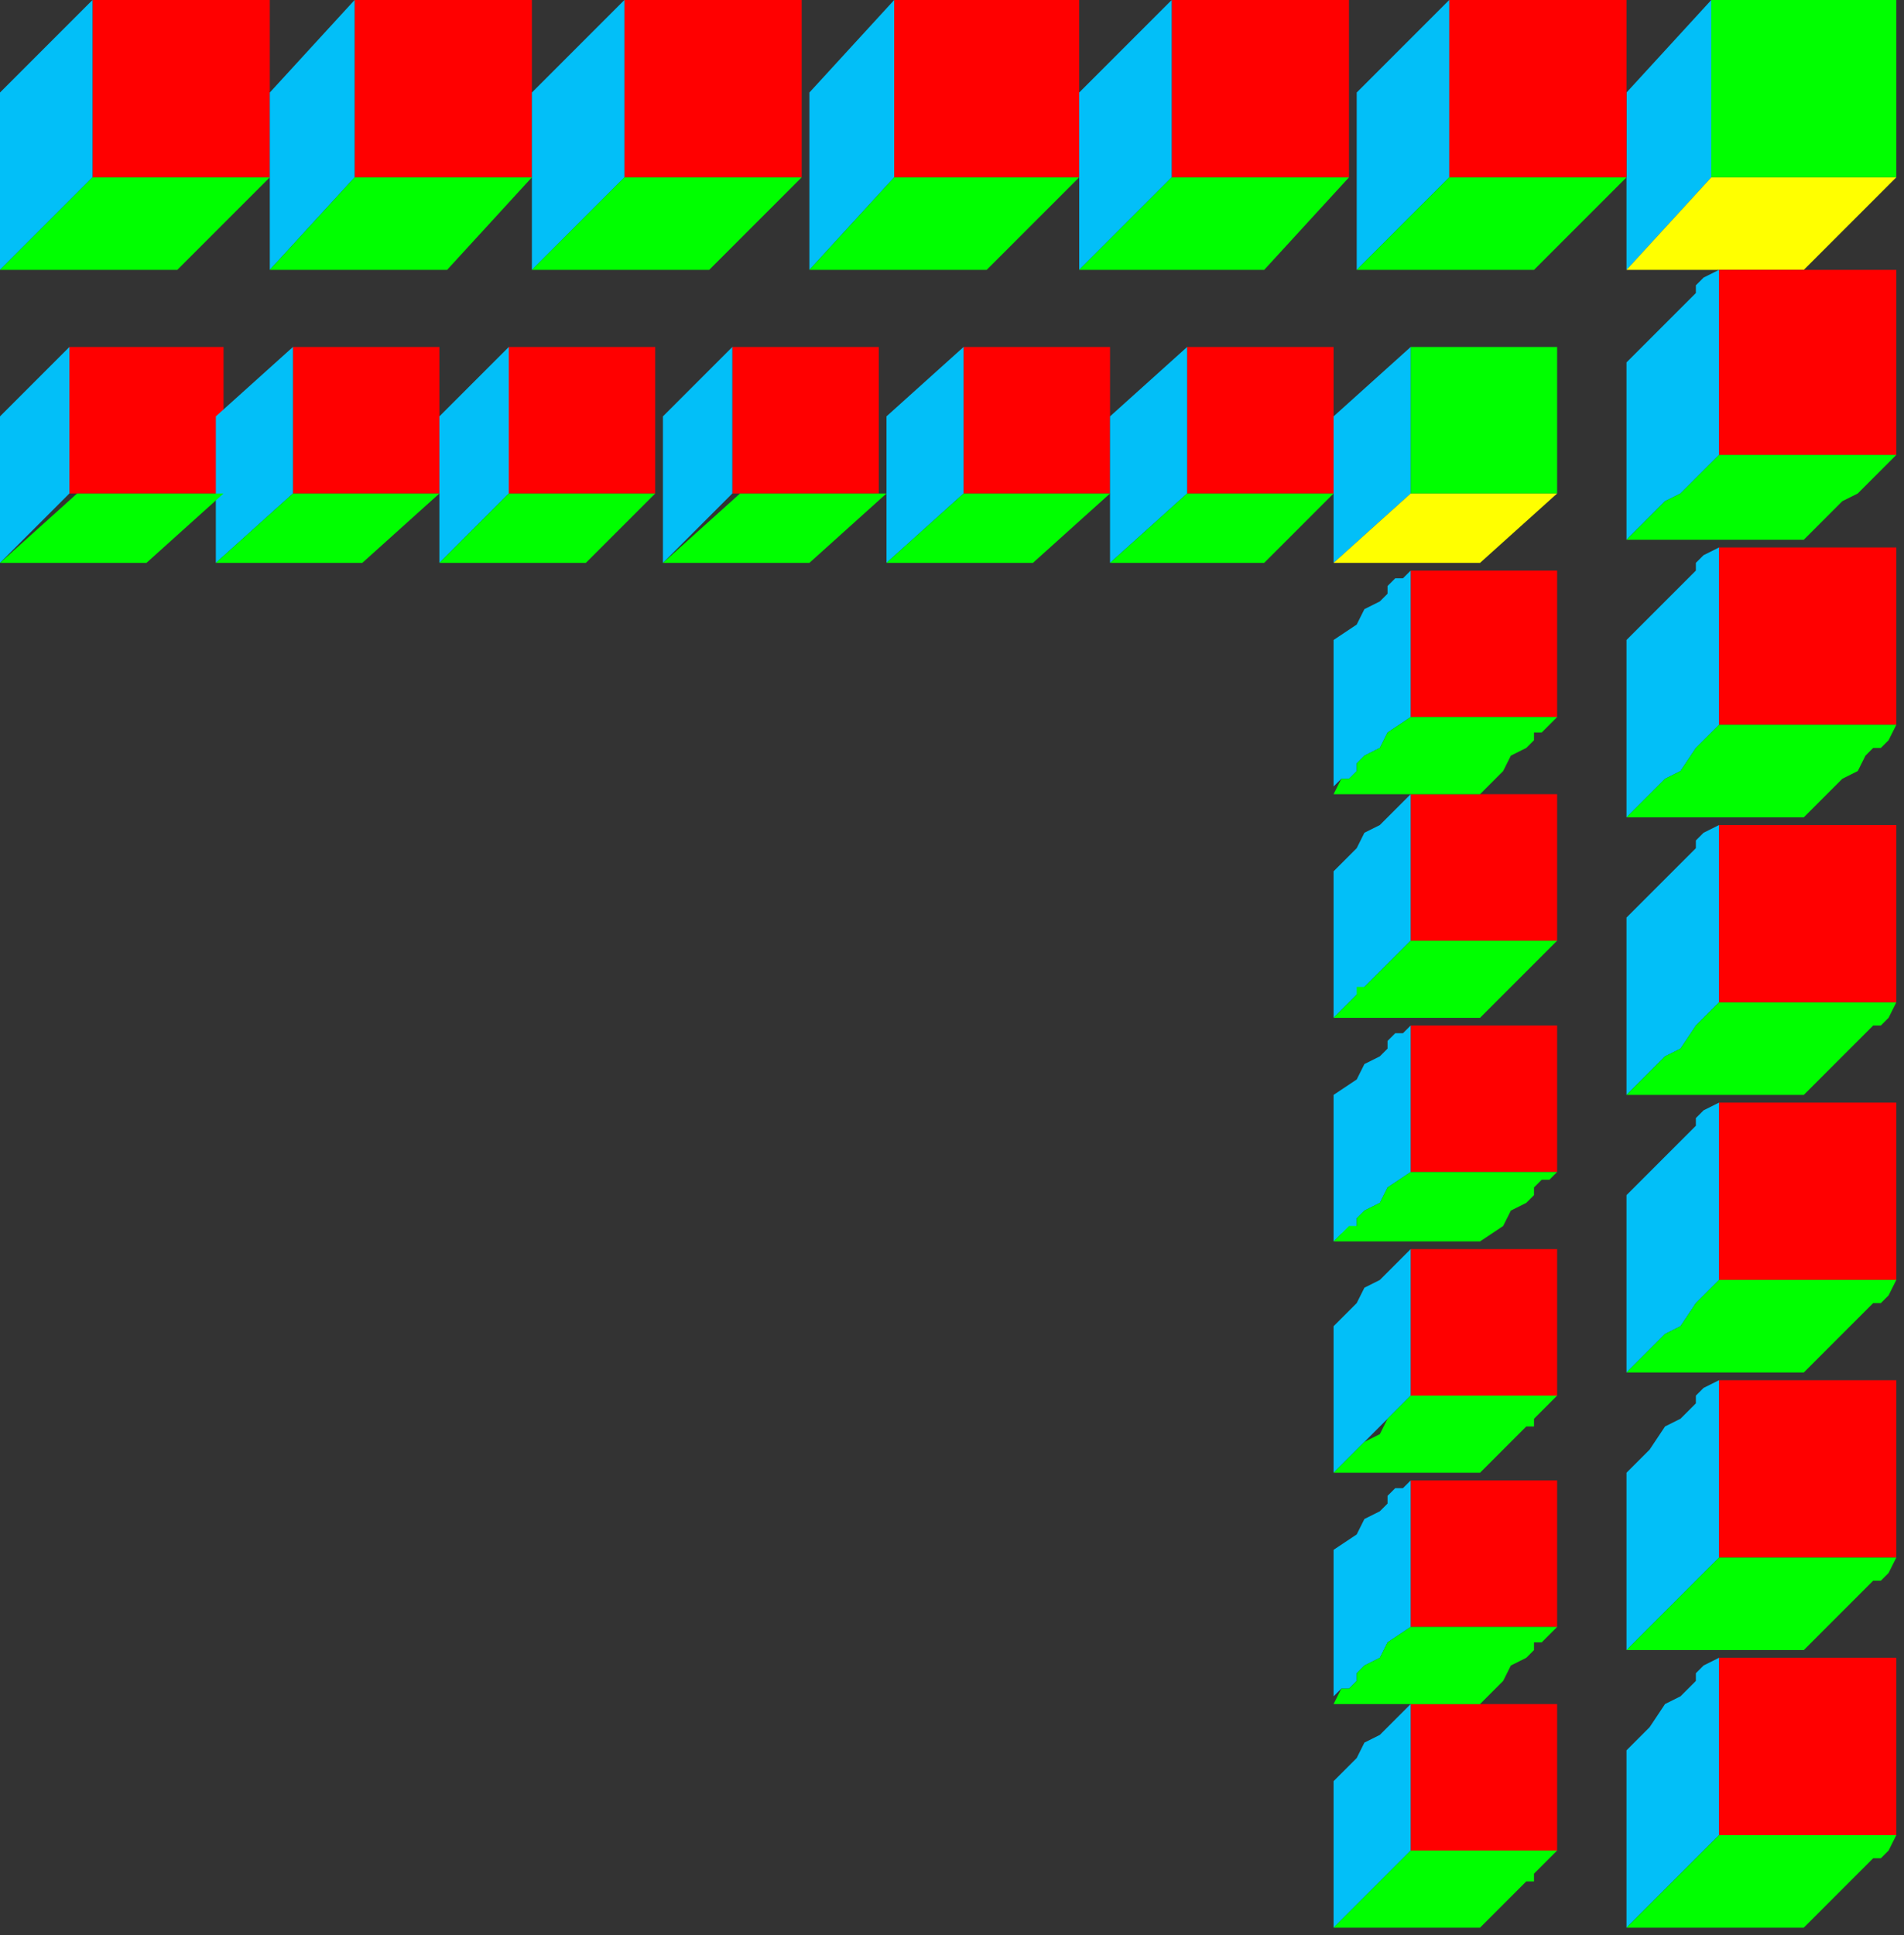 <?xml version="1.0" encoding="UTF-8" standalone="no"?>
<svg
   xmlns:dc="http://purl.org/dc/elements/1.1/"
   xmlns:cc="http://creativecommons.org/ns#"
   xmlns:rdf="http://www.w3.org/1999/02/22-rdf-syntax-ns#"
   xmlns:svg="http://www.w3.org/2000/svg"
   xmlns="http://www.w3.org/2000/svg"
   xmlns:sodipodi="http://sodipodi.sourceforge.net/DTD/sodipodi-0.dtd"
   xmlns:inkscape="http://www.inkscape.org/namespaces/inkscape"
   version="1.0"
   width="65.352mm"
   height="66.41mm"
   id="svg161"
   sodipodi:docname="CRNRC482.WMF">
  <rect width="100%" height="100%" fill="#333333" stroke="none"/>
  <sodipodi:namedview
     pagecolor="#ffffff"
     bordercolor="#666666"
     borderopacity="1"
     objecttolerance="10"
     gridtolerance="10"
     guidetolerance="10"
     inkscape:pageopacity="0"
     inkscape:pageshadow="2"
     inkscape:window-width="640"
     inkscape:window-height="480"
     id="namedview163" />
  <defs
     id="defs3">
    <pattern
       id="WMFhbasepattern"
       patternUnits="userSpaceOnUse"
       width="6"
       height="6"
       x="0"
       y="0" />
  </defs>
  <path
     style="fill:#00ff00;fill-rule:evenodd;fill-opacity:1;stroke:none;"
     d="  M 222,23   L 246,23   L 246,0   L 222,0   L 222,23  z "
     id="path5" />
  <path
     style="fill:#00ff00;fill-rule:evenodd;fill-opacity:1;stroke:none;"
     d="  M 183,64   L 202,64   L 202,45   L 183,45   L 183,64  z "
     id="path7" />
  <path
     style="fill:#02bff8;fill-rule:evenodd;fill-opacity:1;stroke:none;"
     d="  M 222,0   L 211,12   L 211,35   L 222,23   L 222,0  z "
     id="path9" />
  <path
     style="fill:#02bff8;fill-rule:evenodd;fill-opacity:1;stroke:none;"
     d="  M 183,45   L 173,54   L 173,73   L 183,64   L 183,45  z "
     id="path11" />
  <path
     style="fill:#ffff00;fill-rule:evenodd;fill-opacity:1;stroke:none;"
     d="  M 246,23   L 234,35   L 211,35   L 222,23   L 246,23  z "
     id="path13" />
  <path
     style="fill:#ffff00;fill-rule:evenodd;fill-opacity:1;stroke:none;"
     d="  M 202,64   L 192,73   L 173,73   L 183,64   L 202,64  z "
     id="path15" />
  <path
     style="fill:#ff0000;fill-rule:evenodd;fill-opacity:1;stroke:none;"
     d="  M 246,35   L 245,35   L 243,35   L 242,35   L 242,35   L 241,35   L 240,35   L 239,35   L 238,35   L 237,35   L 236,35   L 234,35   L 233,35   L 231,35   L 228,35   L 226,35   L 223,35   L 223,40   L 223,43   L 223,48   L 223,59   L 224,59   L 225,59   L 226,59   L 227,59   L 228,59   L 229,59   L 229,59   L 230,59   L 231,59   L 233,59   L 234,59   L 236,59   L 238,59   L 240,59   L 243,59   L 246,59   L 246,54   L 246,51   L 246,45   L 246,35  z "
     id="path17" />
  <path
     style="fill:#ff0000;fill-rule:evenodd;fill-opacity:1;stroke:none;"
     d="  M 202,74   L 201,74   L 200,74   L 199,74   L 198,74   L 198,74   L 197,74   L 196,74   L 195,74   L 195,74   L 194,74   L 192,74   L 191,74   L 189,74   L 188,74   L 185,74   L 183,74   L 183,77   L 183,80   L 183,84   L 183,93   L 184,93   L 185,93   L 186,93   L 186,93   L 187,93   L 188,93   L 188,93   L 189,93   L 190,93   L 191,93   L 192,93   L 194,93   L 195,93   L 197,93   L 199,93   L 202,93   L 202,89   L 202,86   L 202,82   L 202,74  z "
     id="path19" />
  <path
     style="fill:#ff0000;fill-rule:evenodd;fill-opacity:1;stroke:none;"
     d="  M 246,71   L 245,71   L 243,71   L 242,71   L 242,71   L 241,71   L 240,71   L 239,71   L 238,71   L 237,71   L 236,71   L 234,71   L 233,71   L 231,71   L 228,71   L 226,71   L 223,71   L 223,75   L 223,79   L 223,84   L 223,94   L 224,94   L 225,94   L 226,94   L 227,94   L 228,94   L 229,94   L 229,94   L 230,94   L 231,94   L 233,94   L 234,94   L 236,94   L 238,94   L 240,94   L 243,94   L 246,94   L 246,90   L 246,87   L 246,81   L 246,71  z "
     id="path21" />
  <path
     style="fill:#ff0000;fill-rule:evenodd;fill-opacity:1;stroke:none;"
     d="  M 202,103   L 201,103   L 200,103   L 199,103   L 198,103   L 198,103   L 197,103   L 196,103   L 195,103   L 195,103   L 194,103   L 192,103   L 191,103   L 189,103   L 188,103   L 185,103   L 183,103   L 183,107   L 183,109   L 183,114   L 183,122   L 184,122   L 185,122   L 186,122   L 186,122   L 187,122   L 188,122   L 188,122   L 189,122   L 190,122   L 191,122   L 192,122   L 194,122   L 195,122   L 197,122   L 199,122   L 202,122   L 202,119   L 202,116   L 202,111   L 202,103  z "
     id="path23" />
  <path
     style="fill:#ff0000;fill-rule:evenodd;fill-opacity:1;stroke:none;"
     d="  M 246,107   L 245,107   L 243,107   L 242,107   L 242,107   L 241,107   L 240,107   L 239,107   L 238,107   L 237,107   L 236,107   L 234,107   L 233,107   L 231,107   L 228,107   L 226,107   L 223,107   L 223,111   L 223,115   L 223,120   L 223,130   L 224,130   L 225,130   L 226,130   L 227,130   L 228,130   L 229,130   L 229,130   L 230,130   L 231,130   L 233,130   L 234,130   L 236,130   L 238,130   L 240,130   L 243,130   L 246,130   L 246,126   L 246,123   L 246,117   L 246,107  z "
     id="path25" />
  <path
     style="fill:#ff0000;fill-rule:evenodd;fill-opacity:1;stroke:none;"
     d="  M 202,133   L 201,133   L 200,133   L 199,133   L 198,133   L 198,133   L 197,133   L 196,133   L 195,133   L 195,133   L 194,133   L 192,133   L 191,133   L 189,133   L 188,133   L 185,133   L 183,133   L 183,136   L 183,139   L 183,143   L 183,152   L 184,152   L 185,152   L 186,152   L 186,152   L 187,152   L 188,152   L 188,152   L 189,152   L 190,152   L 191,152   L 192,152   L 194,152   L 195,152   L 197,152   L 199,152   L 202,152   L 202,148   L 202,145   L 202,141   L 202,133  z "
     id="path27" />
  <path
     style="fill:#ff0000;fill-rule:evenodd;fill-opacity:1;stroke:none;"
     d="  M 246,143   L 245,143   L 243,143   L 242,143   L 242,143   L 241,143   L 240,143   L 239,143   L 238,143   L 237,143   L 236,143   L 234,143   L 233,143   L 231,143   L 228,143   L 226,143   L 223,143   L 223,147   L 223,151   L 223,156   L 223,166   L 224,166   L 225,166   L 226,166   L 227,166   L 228,166   L 229,166   L 229,166   L 230,166   L 231,166   L 233,166   L 234,166   L 236,166   L 238,166   L 240,166   L 243,166   L 246,166   L 246,162   L 246,159   L 246,153   L 246,143  z "
     id="path29" />
  <path
     style="fill:#ff0000;fill-rule:evenodd;fill-opacity:1;stroke:none;"
     d="  M 202,162   L 201,162   L 200,162   L 199,162   L 198,162   L 198,162   L 197,162   L 196,162   L 195,162   L 195,162   L 194,162   L 192,162   L 191,162   L 189,162   L 188,162   L 185,162   L 183,162   L 183,166   L 183,169   L 183,173   L 183,181   L 184,181   L 185,181   L 186,181   L 186,181   L 187,181   L 188,181   L 188,181   L 189,181   L 190,181   L 191,181   L 192,181   L 194,181   L 195,181   L 197,181   L 199,181   L 202,181   L 202,178   L 202,175   L 202,170   L 202,162  z "
     id="path31" />
  <path
     style="fill:#ff0000;fill-rule:evenodd;fill-opacity:1;stroke:none;"
     d="  M 246,179   L 245,179   L 243,179   L 242,179   L 242,179   L 241,179   L 240,179   L 239,179   L 238,179   L 237,179   L 236,179   L 234,179   L 233,179   L 231,179   L 228,179   L 226,179   L 223,179   L 223,183   L 223,187   L 223,192   L 223,202   L 224,202   L 225,202   L 226,202   L 227,202   L 228,202   L 229,202   L 229,202   L 230,202   L 231,202   L 233,202   L 234,202   L 236,202   L 238,202   L 240,202   L 243,202   L 246,202   L 246,198   L 246,194   L 246,189   L 246,179  z "
     id="path33" />
  <path
     style="fill:#ff0000;fill-rule:evenodd;fill-opacity:1;stroke:none;"
     d="  M 202,192   L 201,192   L 200,192   L 199,192   L 198,192   L 198,192   L 197,192   L 196,192   L 195,192   L 195,192   L 194,192   L 192,192   L 191,192   L 189,192   L 188,192   L 185,192   L 183,192   L 183,195   L 183,198   L 183,202   L 183,211   L 184,211   L 185,211   L 186,211   L 186,211   L 187,211   L 188,211   L 188,211   L 189,211   L 190,211   L 191,211   L 192,211   L 194,211   L 195,211   L 197,211   L 199,211   L 202,211   L 202,207   L 202,204   L 202,200   L 202,192  z "
     id="path35" />
  <path
     style="fill:#ff0000;fill-rule:evenodd;fill-opacity:1;stroke:none;"
     d="  M 246,215   L 245,215   L 243,215   L 242,215   L 242,215   L 241,215   L 240,215   L 239,215   L 238,215   L 237,215   L 236,215   L 234,215   L 233,215   L 231,215   L 228,215   L 226,215   L 223,215   L 223,219   L 223,223   L 223,228   L 223,238   L 224,238   L 225,238   L 226,238   L 227,238   L 228,238   L 229,238   L 229,238   L 230,238   L 231,238   L 233,238   L 234,238   L 236,238   L 238,238   L 240,238   L 243,238   L 246,238   L 246,234   L 246,230   L 246,225   L 246,215  z "
     id="path37" />
  <path
     style="fill:#ff0000;fill-rule:evenodd;fill-opacity:1;stroke:none;"
     d="  M 202,221   L 201,221   L 200,221   L 199,221   L 198,221   L 198,221   L 197,221   L 196,221   L 195,221   L 195,221   L 194,221   L 192,221   L 191,221   L 189,221   L 188,221   L 185,221   L 183,221   L 183,225   L 183,228   L 183,232   L 183,240   L 184,240   L 185,240   L 186,240   L 186,240   L 187,240   L 188,240   L 188,240   L 189,240   L 190,240   L 191,240   L 192,240   L 194,240   L 195,240   L 197,240   L 199,240   L 202,240   L 202,237   L 202,234   L 202,229   L 202,221  z "
     id="path39" />
  <path
     style="fill:#02bff8;fill-rule:evenodd;fill-opacity:1;stroke:none;"
     d="  M 223,35   L 221,36   L 220,37   L 220,38   L 219,39   L 218,40   L 216,42   L 214,44   L 211,47   L 211,51   L 211,55   L 211,60   L 211,70   L 212,69   L 213,68   L 214,67   L 215,66   L 216,65   L 218,64   L 220,62   L 223,59   L 223,54   L 223,51   L 223,45   L 223,35  z "
     id="path41" />
  <path
     style="fill:#02bff8;fill-rule:evenodd;fill-opacity:1;stroke:none;"
     d="  M 183,74   L 182,75   L 181,75   L 180,76   L 180,77   L 179,78   L 177,79   L 176,81   L 173,83   L 173,87   L 173,90   L 173,94   L 173,102   L 174,101   L 175,101   L 176,100   L 176,99   L 177,98   L 179,97   L 180,95   L 183,93   L 183,89   L 183,86   L 183,82   L 183,74  z "
     id="path43" />
  <path
     style="fill:#02bff8;fill-rule:evenodd;fill-opacity:1;stroke:none;"
     d="  M 223,71   L 221,72   L 220,73   L 220,74   L 219,75   L 218,76   L 216,78   L 214,80   L 211,83   L 211,87   L 211,91   L 211,96   L 211,106   L 212,105   L 213,104   L 214,103   L 215,102   L 216,101   L 218,100   L 220,97   L 223,94   L 223,90   L 223,87   L 223,81   L 223,71  z "
     id="path45" />
  <path
     style="fill:#02bff8;fill-rule:evenodd;fill-opacity:1;stroke:none;"
     d="  M 183,103   L 182,104   L 181,105   L 180,106   L 180,106   L 179,107   L 177,108   L 176,110   L 173,113   L 173,116   L 173,119   L 173,123   L 173,132   L 174,131   L 175,130   L 176,129   L 176,129   L 177,128   L 179,126   L 180,125   L 183,122   L 183,119   L 183,116   L 183,111   L 183,103  z "
     id="path47" />
  <path
     style="fill:#02bff8;fill-rule:evenodd;fill-opacity:1;stroke:none;"
     d="  M 223,107   L 221,108   L 220,109   L 220,110   L 219,111   L 218,112   L 216,114   L 214,116   L 211,119   L 211,123   L 211,127   L 211,132   L 211,142   L 212,141   L 213,140   L 214,139   L 215,138   L 216,137   L 218,136   L 220,133   L 223,130   L 223,126   L 223,123   L 223,117   L 223,107  z "
     id="path49" />
  <path
     style="fill:#02bff8;fill-rule:evenodd;fill-opacity:1;stroke:none;"
     d="  M 183,133   L 182,134   L 181,134   L 180,135   L 180,136   L 179,137   L 177,138   L 176,140   L 173,142   L 173,146   L 173,149   L 173,153   L 173,161   L 174,160   L 175,160   L 176,159   L 176,158   L 177,157   L 179,156   L 180,154   L 183,152   L 183,148   L 183,145   L 183,141   L 183,133  z "
     id="path51" />
  <path
     style="fill:#02bff8;fill-rule:evenodd;fill-opacity:1;stroke:none;"
     d="  M 223,143   L 221,144   L 220,145   L 220,146   L 219,147   L 218,148   L 216,150   L 214,152   L 211,155   L 211,159   L 211,163   L 211,168   L 211,178   L 212,177   L 213,176   L 214,175   L 215,174   L 216,173   L 218,172   L 220,169   L 223,166   L 223,162   L 223,159   L 223,153   L 223,143  z "
     id="path53" />
  <path
     style="fill:#02bff8;fill-rule:evenodd;fill-opacity:1;stroke:none;"
     d="  M 183,162   L 182,163   L 181,164   L 180,165   L 180,165   L 179,166   L 177,167   L 176,169   L 173,172   L 173,175   L 173,178   L 173,182   L 173,191   L 174,190   L 175,189   L 176,188   L 176,188   L 177,187   L 179,185   L 180,184   L 183,181   L 183,178   L 183,175   L 183,170   L 183,162  z "
     id="path55" />
  <path
     style="fill:#02bff8;fill-rule:evenodd;fill-opacity:1;stroke:none;"
     d="  M 223,179   L 221,180   L 220,181   L 220,182   L 219,183   L 218,184   L 216,185   L 214,188   L 211,191   L 211,195   L 211,198   L 211,204   L 211,214   L 212,213   L 213,212   L 214,211   L 215,210   L 216,209   L 218,207   L 220,205   L 223,202   L 223,198   L 223,194   L 223,189   L 223,179  z "
     id="path57" />
  <path
     style="fill:#02bff8;fill-rule:evenodd;fill-opacity:1;stroke:none;"
     d="  M 183,192   L 182,193   L 181,193   L 180,194   L 180,195   L 179,196   L 177,197   L 176,199   L 173,201   L 173,205   L 173,208   L 173,212   L 173,220   L 174,219   L 175,219   L 176,218   L 176,217   L 177,216   L 179,215   L 180,213   L 183,211   L 183,207   L 183,204   L 183,200   L 183,192  z "
     id="path59" />
  <path
     style="fill:#02bff8;fill-rule:evenodd;fill-opacity:1;stroke:none;"
     d="  M 223,215   L 221,216   L 220,217   L 220,218   L 219,219   L 218,220   L 216,221   L 214,224   L 211,227   L 211,231   L 211,234   L 211,240   L 211,250   L 212,249   L 213,248   L 214,247   L 215,246   L 216,245   L 218,243   L 220,241   L 223,238   L 223,234   L 223,230   L 223,225   L 223,215  z "
     id="path61" />
  <path
     style="fill:#02bff8;fill-rule:evenodd;fill-opacity:1;stroke:none;"
     d="  M 183,221   L 182,222   L 181,223   L 180,224   L 180,224   L 179,225   L 177,226   L 176,228   L 173,231   L 173,234   L 173,237   L 173,241   L 173,250   L 174,249   L 175,248   L 176,247   L 176,247   L 177,246   L 179,244   L 180,243   L 183,240   L 183,237   L 183,234   L 183,229   L 183,221  z "
     id="path63" />
  <path
     style="fill:#00ff00;fill-rule:evenodd;fill-opacity:1;stroke:none;"
     d="  M 246,59   L 245,60   L 244,61   L 243,62   L 242,63   L 241,64   L 239,65   L 237,67   L 234,70   L 233,70   L 232,70   L 231,70   L 230,70   L 229,70   L 228,70   L 227,70   L 226,70   L 225,70   L 224,70   L 223,70   L 221,70   L 219,70   L 217,70   L 214,70   L 211,70   L 212,69   L 213,68   L 214,67   L 215,66   L 216,65   L 218,64   L 220,62   L 223,59   L 224,59   L 225,59   L 226,59   L 227,59   L 228,59   L 229,59   L 229,59   L 230,59   L 231,59   L 233,59   L 234,59   L 236,59   L 238,59   L 240,59   L 243,59   L 246,59  z "
     id="path65" />
  <path
     style="fill:#00ff00;fill-rule:evenodd;fill-opacity:1;stroke:none;"
     d="  M 202,93   L 201,94   L 200,95   L 199,95   L 199,96   L 198,97   L 196,98   L 195,100   L 192,103   L 191,103   L 190,103   L 189,103   L 189,103   L 188,103   L 187,103   L 187,103   L 186,103   L 185,103   L 184,103   L 183,103   L 182,103   L 180,103   L 178,103   L 176,103   L 173,103   L 174,101   L 175,101   L 176,100   L 176,99   L 177,98   L 179,97   L 180,95   L 183,93   L 184,93   L 185,93   L 186,93   L 186,93   L 187,93   L 188,93   L 188,93   L 189,93   L 190,93   L 191,93   L 192,93   L 194,93   L 195,93   L 197,93   L 199,93   L 202,93  z "
     id="path67" />
  <path
     style="fill:#00ff00;fill-rule:evenodd;fill-opacity:1;stroke:none;"
     d="  M 246,94   L 245,96   L 244,97   L 243,97   L 242,98   L 241,100   L 239,101   L 237,103   L 234,106   L 233,106   L 232,106   L 231,106   L 230,106   L 229,106   L 228,106   L 227,106   L 226,106   L 225,106   L 224,106   L 223,106   L 221,106   L 219,106   L 217,106   L 214,106   L 211,106   L 212,105   L 213,104   L 214,103   L 215,102   L 216,101   L 218,100   L 220,97   L 223,94   L 224,94   L 225,94   L 226,94   L 227,94   L 228,94   L 229,94   L 229,94   L 230,94   L 231,94   L 233,94   L 234,94   L 236,94   L 238,94   L 240,94   L 243,94   L 246,94  z "
     id="path69" />
  <path
     style="fill:#00ff00;fill-rule:evenodd;fill-opacity:1;stroke:none;"
     d="  M 202,122   L 201,123   L 200,124   L 199,125   L 199,125   L 198,126   L 196,128   L 195,129   L 192,132   L 191,132   L 190,132   L 189,132   L 189,132   L 188,132   L 187,132   L 187,132   L 186,132   L 185,132   L 184,132   L 183,132   L 182,132   L 180,132   L 178,132   L 176,132   L 173,132   L 174,131   L 175,130   L 176,129   L 176,128   L 177,128   L 179,126   L 180,125   L 183,122   L 184,122   L 185,122   L 186,122   L 186,122   L 187,122   L 188,122   L 188,122   L 189,122   L 190,122   L 191,122   L 192,122   L 194,122   L 195,122   L 197,122   L 199,122   L 202,122  z "
     id="path71" />
  <path
     style="fill:#00ff00;fill-rule:evenodd;fill-opacity:1;stroke:none;"
     d="  M 246,130   L 245,132   L 244,133   L 243,133   L 242,134   L 241,135   L 239,137   L 237,139   L 234,142   L 233,142   L 232,142   L 231,142   L 230,142   L 229,142   L 228,142   L 227,142   L 226,142   L 225,142   L 224,142   L 223,142   L 221,142   L 219,142   L 217,142   L 214,142   L 211,142   L 212,141   L 213,140   L 214,139   L 215,138   L 216,137   L 218,136   L 220,133   L 223,130   L 224,130   L 225,130   L 226,130   L 227,130   L 228,130   L 229,130   L 229,130   L 230,130   L 231,130   L 233,130   L 234,130   L 236,130   L 238,130   L 240,130   L 243,130   L 246,130  z "
     id="path73" />
  <path
     style="fill:#00ff00;fill-rule:evenodd;fill-opacity:1;stroke:none;"
     d="  M 202,152   L 201,153   L 200,153   L 199,154   L 199,155   L 198,156   L 196,157   L 195,159   L 192,161   L 191,161   L 190,161   L 189,161   L 189,161   L 188,161   L 187,161   L 187,161   L 186,161   L 185,161   L 184,161   L 183,161   L 182,161   L 180,161   L 178,161   L 176,161   L 173,161   L 174,160   L 175,159   L 176,159   L 176,158   L 177,157   L 179,156   L 180,154   L 183,152   L 184,152   L 185,152   L 186,152   L 186,152   L 187,152   L 188,152   L 188,152   L 189,152   L 190,152   L 191,152   L 192,152   L 194,152   L 195,152   L 197,152   L 199,152   L 202,152  z "
     id="path75" />
  <path
     style="fill:#00ff00;fill-rule:evenodd;fill-opacity:1;stroke:none;"
     d="  M 246,166   L 245,168   L 244,169   L 243,169   L 242,170   L 241,171   L 239,173   L 237,175   L 234,178   L 233,178   L 232,178   L 231,178   L 230,178   L 229,178   L 228,178   L 227,178   L 226,178   L 225,178   L 224,178   L 223,178   L 221,178   L 219,178   L 217,178   L 214,178   L 211,178   L 212,177   L 213,176   L 214,175   L 215,174   L 216,173   L 218,172   L 220,169   L 223,166   L 224,166   L 225,166   L 226,166   L 227,166   L 228,166   L 229,166   L 229,166   L 230,166   L 231,166   L 233,166   L 234,166   L 236,166   L 238,166   L 240,166   L 243,166   L 246,166  z "
     id="path77" />
  <path
     style="fill:#00ff00;fill-rule:evenodd;fill-opacity:1;stroke:none;"
     d="  M 202,181   L 201,182   L 200,183   L 199,184   L 199,185   L 198,185   L 196,187   L 195,188   L 192,191   L 191,191   L 190,191   L 189,191   L 189,191   L 188,191   L 187,191   L 187,191   L 186,191   L 185,191   L 184,191   L 183,191   L 182,191   L 180,191   L 178,191   L 176,191   L 173,191   L 174,190   L 175,189   L 176,188   L 176,188   L 177,187   L 179,186   L 180,184   L 183,181   L 184,181   L 185,181   L 186,181   L 186,181   L 187,181   L 188,181   L 188,181   L 189,181   L 190,181   L 191,181   L 192,181   L 194,181   L 195,181   L 197,181   L 199,181   L 202,181  z "
     id="path79" />
  <path
     style="fill:#00ff00;fill-rule:evenodd;fill-opacity:1;stroke:none;"
     d="  M 246,202   L 245,204   L 244,205   L 243,205   L 242,206   L 241,207   L 239,209   L 237,211   L 234,214   L 233,214   L 232,214   L 231,214   L 230,214   L 229,214   L 228,214   L 227,214   L 226,214   L 225,214   L 224,214   L 223,214   L 221,214   L 219,214   L 217,214   L 214,214   L 211,214   L 212,213   L 213,212   L 214,211   L 215,210   L 216,209   L 218,207   L 220,205   L 223,202   L 224,202   L 225,202   L 226,202   L 227,202   L 228,202   L 229,202   L 229,202   L 230,202   L 231,202   L 233,202   L 234,202   L 236,202   L 238,202   L 240,202   L 243,202   L 246,202  z "
     id="path81" />
  <path
     style="fill:#00ff00;fill-rule:evenodd;fill-opacity:1;stroke:none;"
     d="  M 202,211   L 201,212   L 200,213   L 199,213   L 199,214   L 198,215   L 196,216   L 195,218   L 192,221   L 191,221   L 190,221   L 189,221   L 189,221   L 188,221   L 187,221   L 187,221   L 186,221   L 185,221   L 184,221   L 183,221   L 182,221   L 180,221   L 178,221   L 176,221   L 173,221   L 174,219   L 175,219   L 176,218   L 176,217   L 177,216   L 179,215   L 180,213   L 183,211   L 184,211   L 185,211   L 186,211   L 186,211   L 187,211   L 188,211   L 188,211   L 189,211   L 190,211   L 191,211   L 192,211   L 194,211   L 195,211   L 197,211   L 199,211   L 202,211  z "
     id="path83" />
  <path
     style="fill:#00ff00;fill-rule:evenodd;fill-opacity:1;stroke:none;"
     d="  M 246,238   L 245,240   L 244,241   L 243,241   L 242,242   L 241,243   L 239,245   L 237,247   L 234,250   L 233,250   L 232,250   L 231,250   L 230,250   L 229,250   L 228,250   L 227,250   L 226,250   L 225,250   L 224,250   L 223,250   L 221,250   L 219,250   L 217,250   L 214,250   L 211,250   L 212,249   L 213,248   L 214,247   L 215,246   L 216,245   L 218,243   L 220,241   L 223,238   L 224,238   L 225,238   L 226,238   L 227,238   L 228,238   L 229,238   L 229,238   L 230,238   L 231,238   L 233,238   L 234,238   L 236,238   L 238,238   L 240,238   L 243,238   L 246,238  z "
     id="path85" />
  <path
     style="fill:#00ff00;fill-rule:evenodd;fill-opacity:1;stroke:none;"
     d="  M 202,240   L 201,241   L 200,242   L 199,243   L 199,244   L 198,244   L 196,246   L 195,247   L 192,250   L 191,250   L 190,250   L 189,250   L 189,250   L 188,250   L 187,250   L 187,250   L 186,250   L 185,250   L 184,250   L 183,250   L 182,250   L 180,250   L 178,250   L 176,250   L 173,250   L 174,249   L 175,248   L 176,247   L 176,247   L 177,246   L 179,244   L 180,243   L 183,240   L 184,240   L 185,240   L 186,240   L 186,240   L 187,240   L 188,240   L 188,240   L 189,240   L 190,240   L 191,240   L 192,240   L 194,240   L 195,240   L 197,240   L 199,240   L 202,240  z "
     id="path87" />
  <path
     style="fill:#ff0000;fill-rule:evenodd;fill-opacity:1;stroke:none;"
     d="  M 188,23   L 211,23   L 211,0   L 188,0   L 188,23  z "
     id="path89" />
  <path
     style="fill:#ff0000;fill-rule:evenodd;fill-opacity:1;stroke:none;"
     d="  M 154,64   L 173,64   L 173,45   L 154,45   L 154,64  z "
     id="path91" />
  <path
     style="fill:#ff0000;fill-rule:evenodd;fill-opacity:1;stroke:none;"
     d="  M 152,23   L 175,23   L 175,0   L 152,0   L 152,23  z "
     id="path93" />
  <path
     style="fill:#ff0000;fill-rule:evenodd;fill-opacity:1;stroke:none;"
     d="  M 125,64   L 144,64   L 144,45   L 125,45   L 125,64  z "
     id="path95" />
  <path
     style="fill:#ff0000;fill-rule:evenodd;fill-opacity:1;stroke:none;"
     d="  M 116,23   L 140,23   L 140,0   L 116,0   L 116,23  z "
     id="path97" />
  <path
     style="fill:#ff0000;fill-rule:evenodd;fill-opacity:1;stroke:none;"
     d="  M 95,64   L 114,64   L 114,45   L 95,45   L 95,64  z "
     id="path99" />
  <path
     style="fill:#ff0000;fill-rule:evenodd;fill-opacity:1;stroke:none;"
     d="  M 81,23   L 104,23   L 104,0   L 81,0   L 81,23  z "
     id="path101" />
  <path
     style="fill:#ff0000;fill-rule:evenodd;fill-opacity:1;stroke:none;"
     d="  M 66,64   L 85,64   L 85,45   L 66,45   L 66,64  z "
     id="path103" />
  <path
     style="fill:#ff0000;fill-rule:evenodd;fill-opacity:1;stroke:none;"
     d="  M 46,23   L 69,23   L 69,0   L 46,0   L 46,23  z "
     id="path105" />
  <path
     style="fill:#ff0000;fill-rule:evenodd;fill-opacity:1;stroke:none;"
     d="  M 38,64   L 57,64   L 57,45   L 38,45   L 38,64  z "
     id="path107" />
  <path
     style="fill:#ff0000;fill-rule:evenodd;fill-opacity:1;stroke:none;"
     d="  M 12,23   L 35,23   L 35,0   L 12,0   L 12,23  z "
     id="path109" />
  <path
     style="fill:#ff0000;fill-rule:evenodd;fill-opacity:1;stroke:none;"
     d="  M 9,64   L 29,64   L 29,45   L 9,45   L 9,64  z "
     id="path111" />
  <path
     style="fill:#02bff8;fill-rule:evenodd;fill-opacity:1;stroke:none;"
     d="  M 188,0   L 176,12   L 176,35   L 188,23   L 188,0  z "
     id="path113" />
  <path
     style="fill:#02bff8;fill-rule:evenodd;fill-opacity:1;stroke:none;"
     d="  M 154,45   L 144,54   L 144,73   L 154,64   L 154,45  z "
     id="path115" />
  <path
     style="fill:#02bff8;fill-rule:evenodd;fill-opacity:1;stroke:none;"
     d="  M 152,0   L 140,12   L 140,35   L 152,23   L 152,0  z "
     id="path117" />
  <path
     style="fill:#02bff8;fill-rule:evenodd;fill-opacity:1;stroke:none;"
     d="  M 125,45   L 115,54   L 115,73   L 125,64   L 125,45  z "
     id="path119" />
  <path
     style="fill:#02bff8;fill-rule:evenodd;fill-opacity:1;stroke:none;"
     d="  M 116,0   L 105,12   L 105,35   L 116,23   L 116,0  z "
     id="path121" />
  <path
     style="fill:#02bff8;fill-rule:evenodd;fill-opacity:1;stroke:none;"
     d="  M 95,45   L 86,54   L 86,73   L 95,64   L 95,45  z "
     id="path123" />
  <path
     style="fill:#02bff8;fill-rule:evenodd;fill-opacity:1;stroke:none;"
     d="  M 81,0   L 69,12   L 69,35   L 81,23   L 81,0  z "
     id="path125" />
  <path
     style="fill:#02bff8;fill-rule:evenodd;fill-opacity:1;stroke:none;"
     d="  M 66,45   L 57,54   L 57,73   L 66,64   L 66,45  z "
     id="path127" />
  <path
     style="fill:#02bff8;fill-rule:evenodd;fill-opacity:1;stroke:none;"
     d="  M 46,0   L 35,12   L 35,35   L 46,23   L 46,0  z "
     id="path129" />
  <path
     style="fill:#02bff8;fill-rule:evenodd;fill-opacity:1;stroke:none;"
     d="  M 38,45   L 28,54   L 28,73   L 38,64   L 38,45  z "
     id="path131" />
  <path
     style="fill:#02bff8;fill-rule:evenodd;fill-opacity:1;stroke:none;"
     d="  M 12,0   L 0,12   L 0,35   L 12,23   L 12,0  z "
     id="path133" />
  <path
     style="fill:#02bff8;fill-rule:evenodd;fill-opacity:1;stroke:none;"
     d="  M 9,45   L 0,54   L 0,73   L 9,64   L 9,45  z "
     id="path135" />
  <path
     style="fill:#00ff00;fill-rule:evenodd;fill-opacity:1;stroke:none;"
     d="  M 211,23   L 199,35   L 176,35   L 188,23   L 211,23  z "
     id="path137" />
  <path
     style="fill:#00ff00;fill-rule:evenodd;fill-opacity:1;stroke:none;"
     d="  M 173,64   L 164,73   L 144,73   L 154,64   L 173,64  z "
     id="path139" />
  <path
     style="fill:#00ff00;fill-rule:evenodd;fill-opacity:1;stroke:none;"
     d="  M 175,23   L 164,35   L 140,35   L 152,23   L 175,23  z "
     id="path141" />
  <path
     style="fill:#00ff00;fill-rule:evenodd;fill-opacity:1;stroke:none;"
     d="  M 144,64   L 134,73   L 115,73   L 125,64   L 144,64  z "
     id="path143" />
  <path
     style="fill:#00ff00;fill-rule:evenodd;fill-opacity:1;stroke:none;"
     d="  M 140,23   L 128,35   L 105,35   L 116,23   L 140,23  z "
     id="path145" />
  <path
     style="fill:#00ff00;fill-rule:evenodd;fill-opacity:1;stroke:none;"
     d="  M 115,64   L 105,73   L 86,73   L 96,64   L 115,64  z "
     id="path147" />
  <path
     style="fill:#00ff00;fill-rule:evenodd;fill-opacity:1;stroke:none;"
     d="  M 104,23   L 92,35   L 69,35   L 81,23   L 104,23  z "
     id="path149" />
  <path
     style="fill:#00ff00;fill-rule:evenodd;fill-opacity:1;stroke:none;"
     d="  M 85,64   L 76,73   L 57,73   L 66,64   L 85,64  z "
     id="path151" />
  <path
     style="fill:#00ff00;fill-rule:evenodd;fill-opacity:1;stroke:none;"
     d="  M 69,23   L 58,35   L 35,35   L 46,23   L 69,23  z "
     id="path153" />
  <path
     style="fill:#00ff00;fill-rule:evenodd;fill-opacity:1;stroke:none;"
     d="  M 57,64   L 47,73   L 28,73   L 38,64   L 57,64  z "
     id="path155" />
  <path
     style="fill:#00ff00;fill-rule:evenodd;fill-opacity:1;stroke:none;"
     d="  M 35,23   L 23,35   L 0,35   L 12,23   L 35,23  z "
     id="path157" />
  <path
     style="fill:#00ff00;fill-rule:evenodd;fill-opacity:1;stroke:none;"
     d="  M 29,64   L 19,73   L 0,73   L 10,64   L 29,64  z "
     id="path159" />
</svg>
